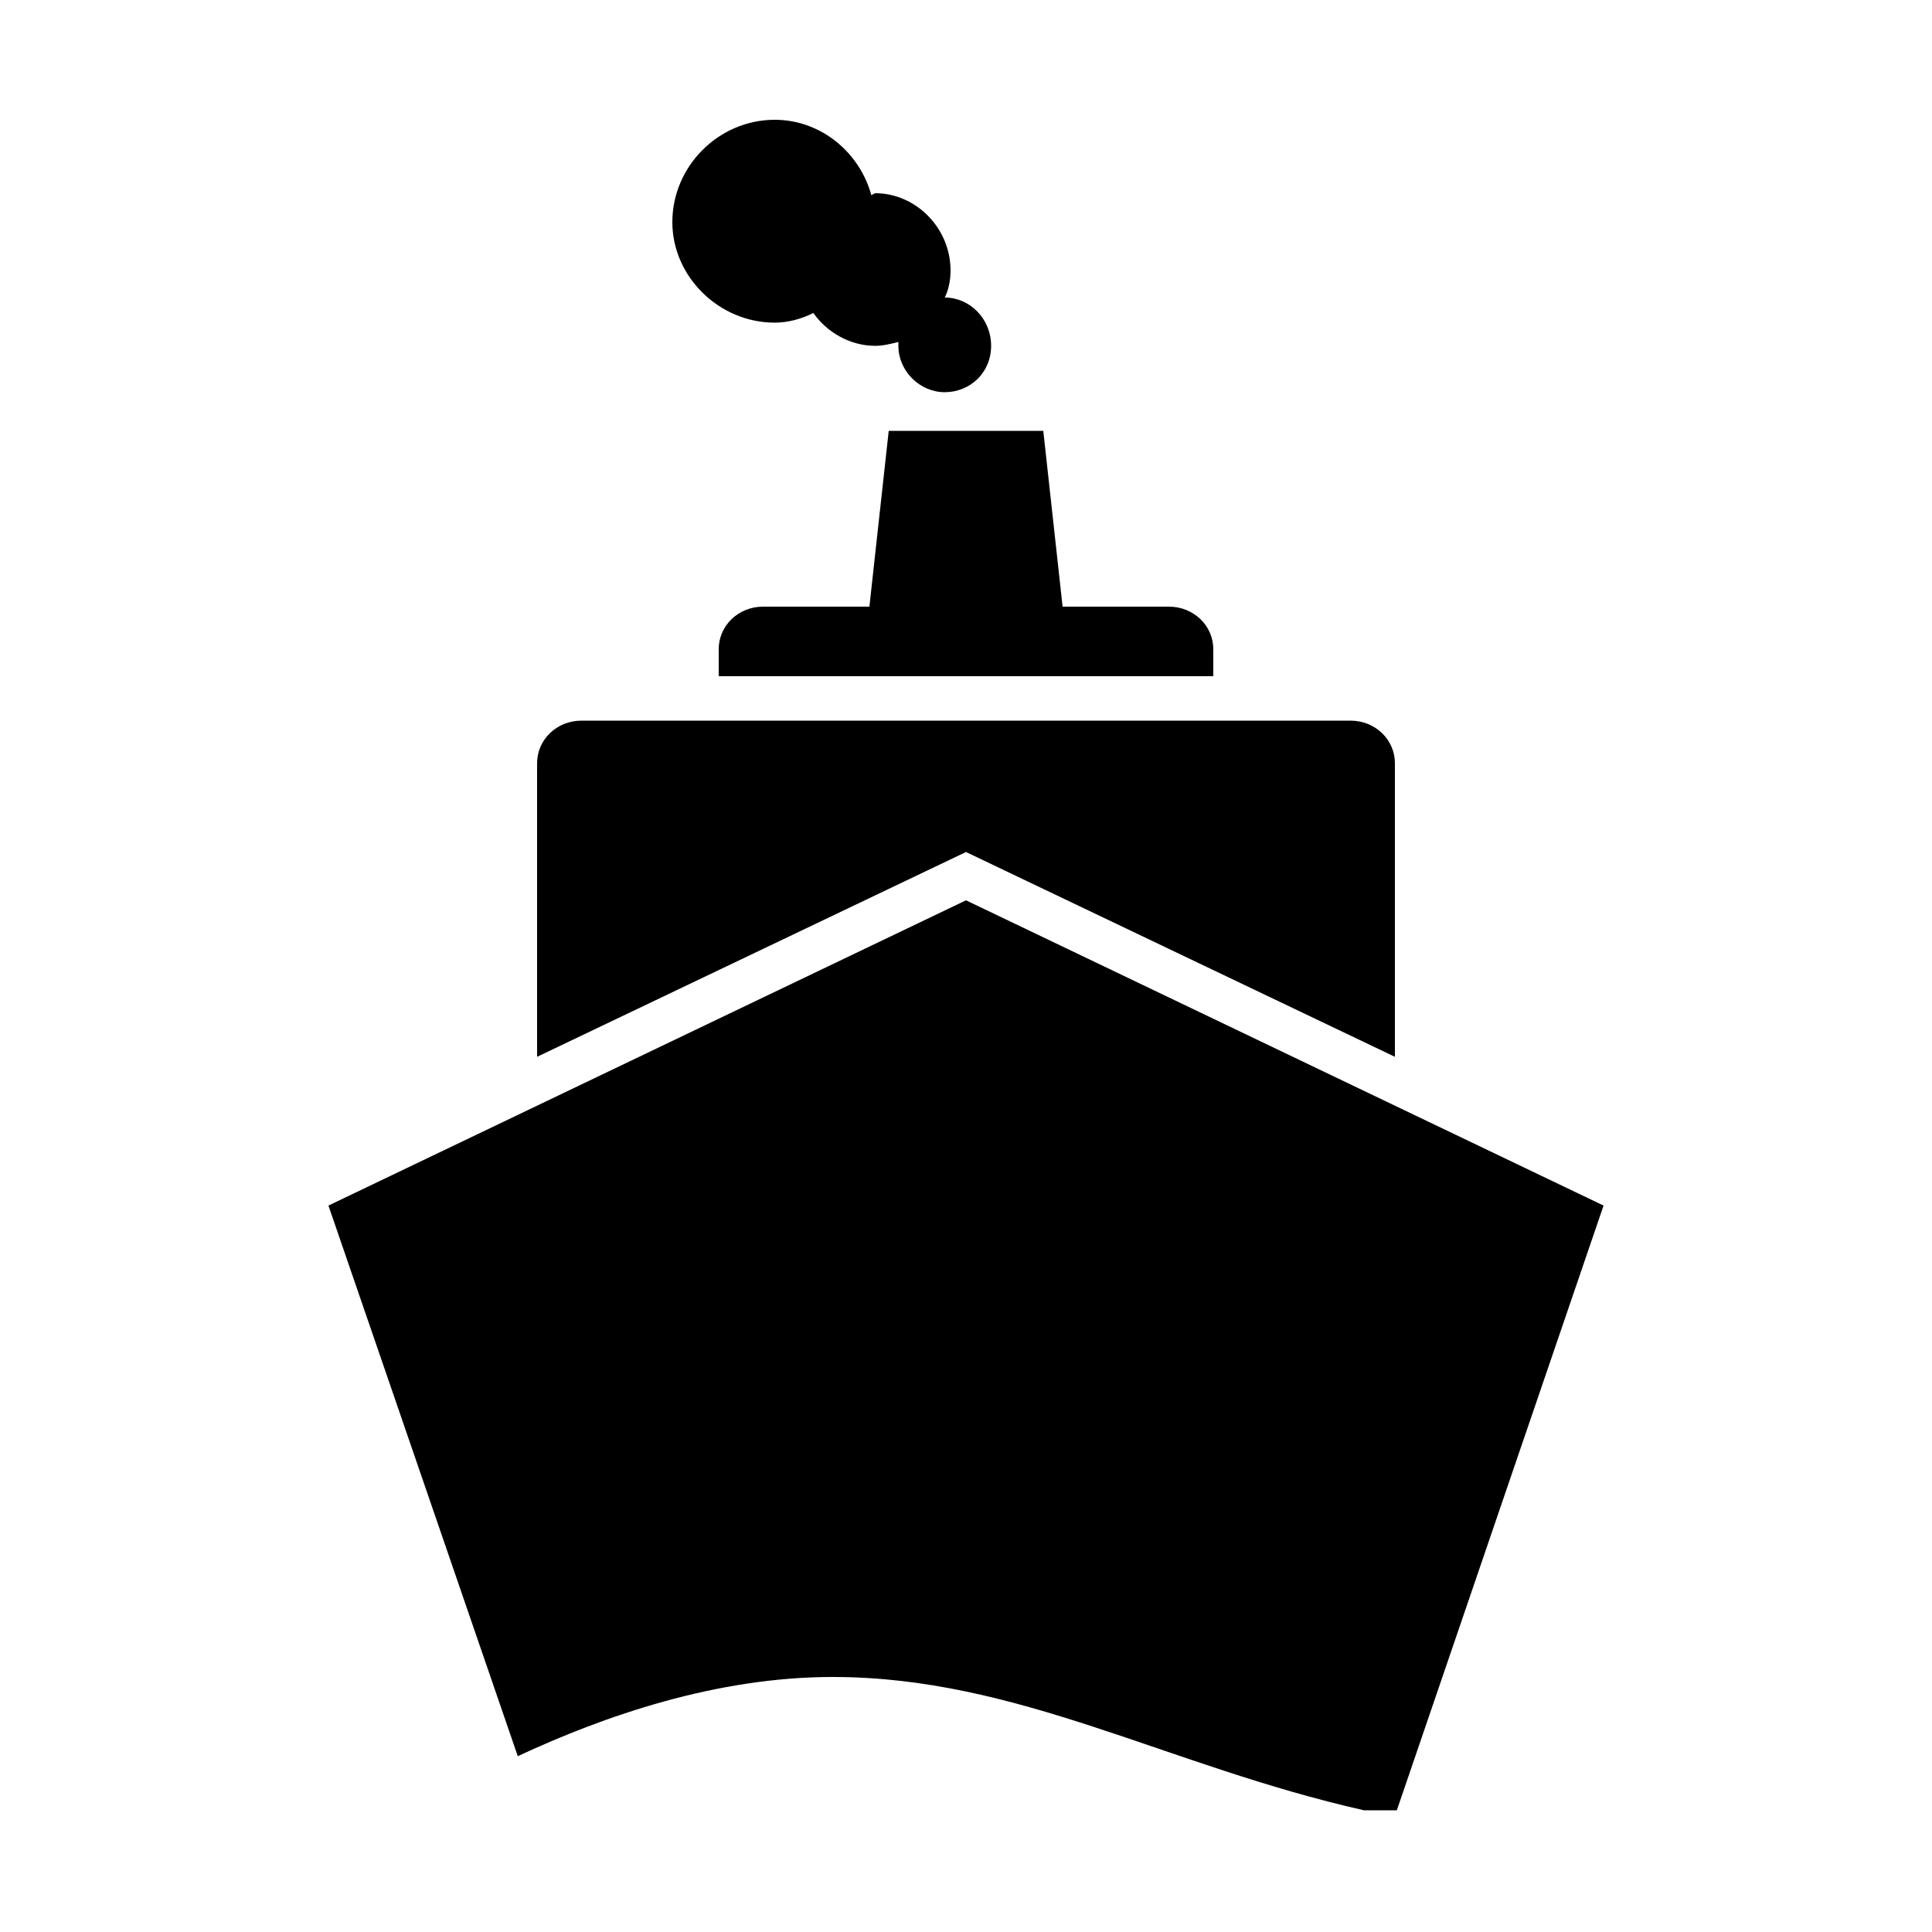 <svg width="64" height="64" viewBox="0 0 1000 1000" xmlns="http://www.w3.org/2000/svg"><path d="M348 115c0-29 24-53 53-53 24 0 44 17 50 39l2-1c21 0 39 18 39 40 0 5-1 10-3 14 13 0 24 11 24 25s-11 24-24 24-24-11-24-24v-2c-4 1-8 2-12 2-13 0-25-7-32-17-6 3-13 5-20 5-29 0-53-24-53-52zm24 258h-71c-13 0-23 10-23 22v152l222-106 222 106V395c0-12-10-22-23-22H372zm256-23v-14c0-12-10-22-23-22h-55l-10-91h-80l-10 91h-55c-13 0-23 10-23 22v14h256zM500 466L170 624l98 285c45-21 103-41 163-41 96 0 173 46 275 69h17l107-313-330-158z"/></svg>